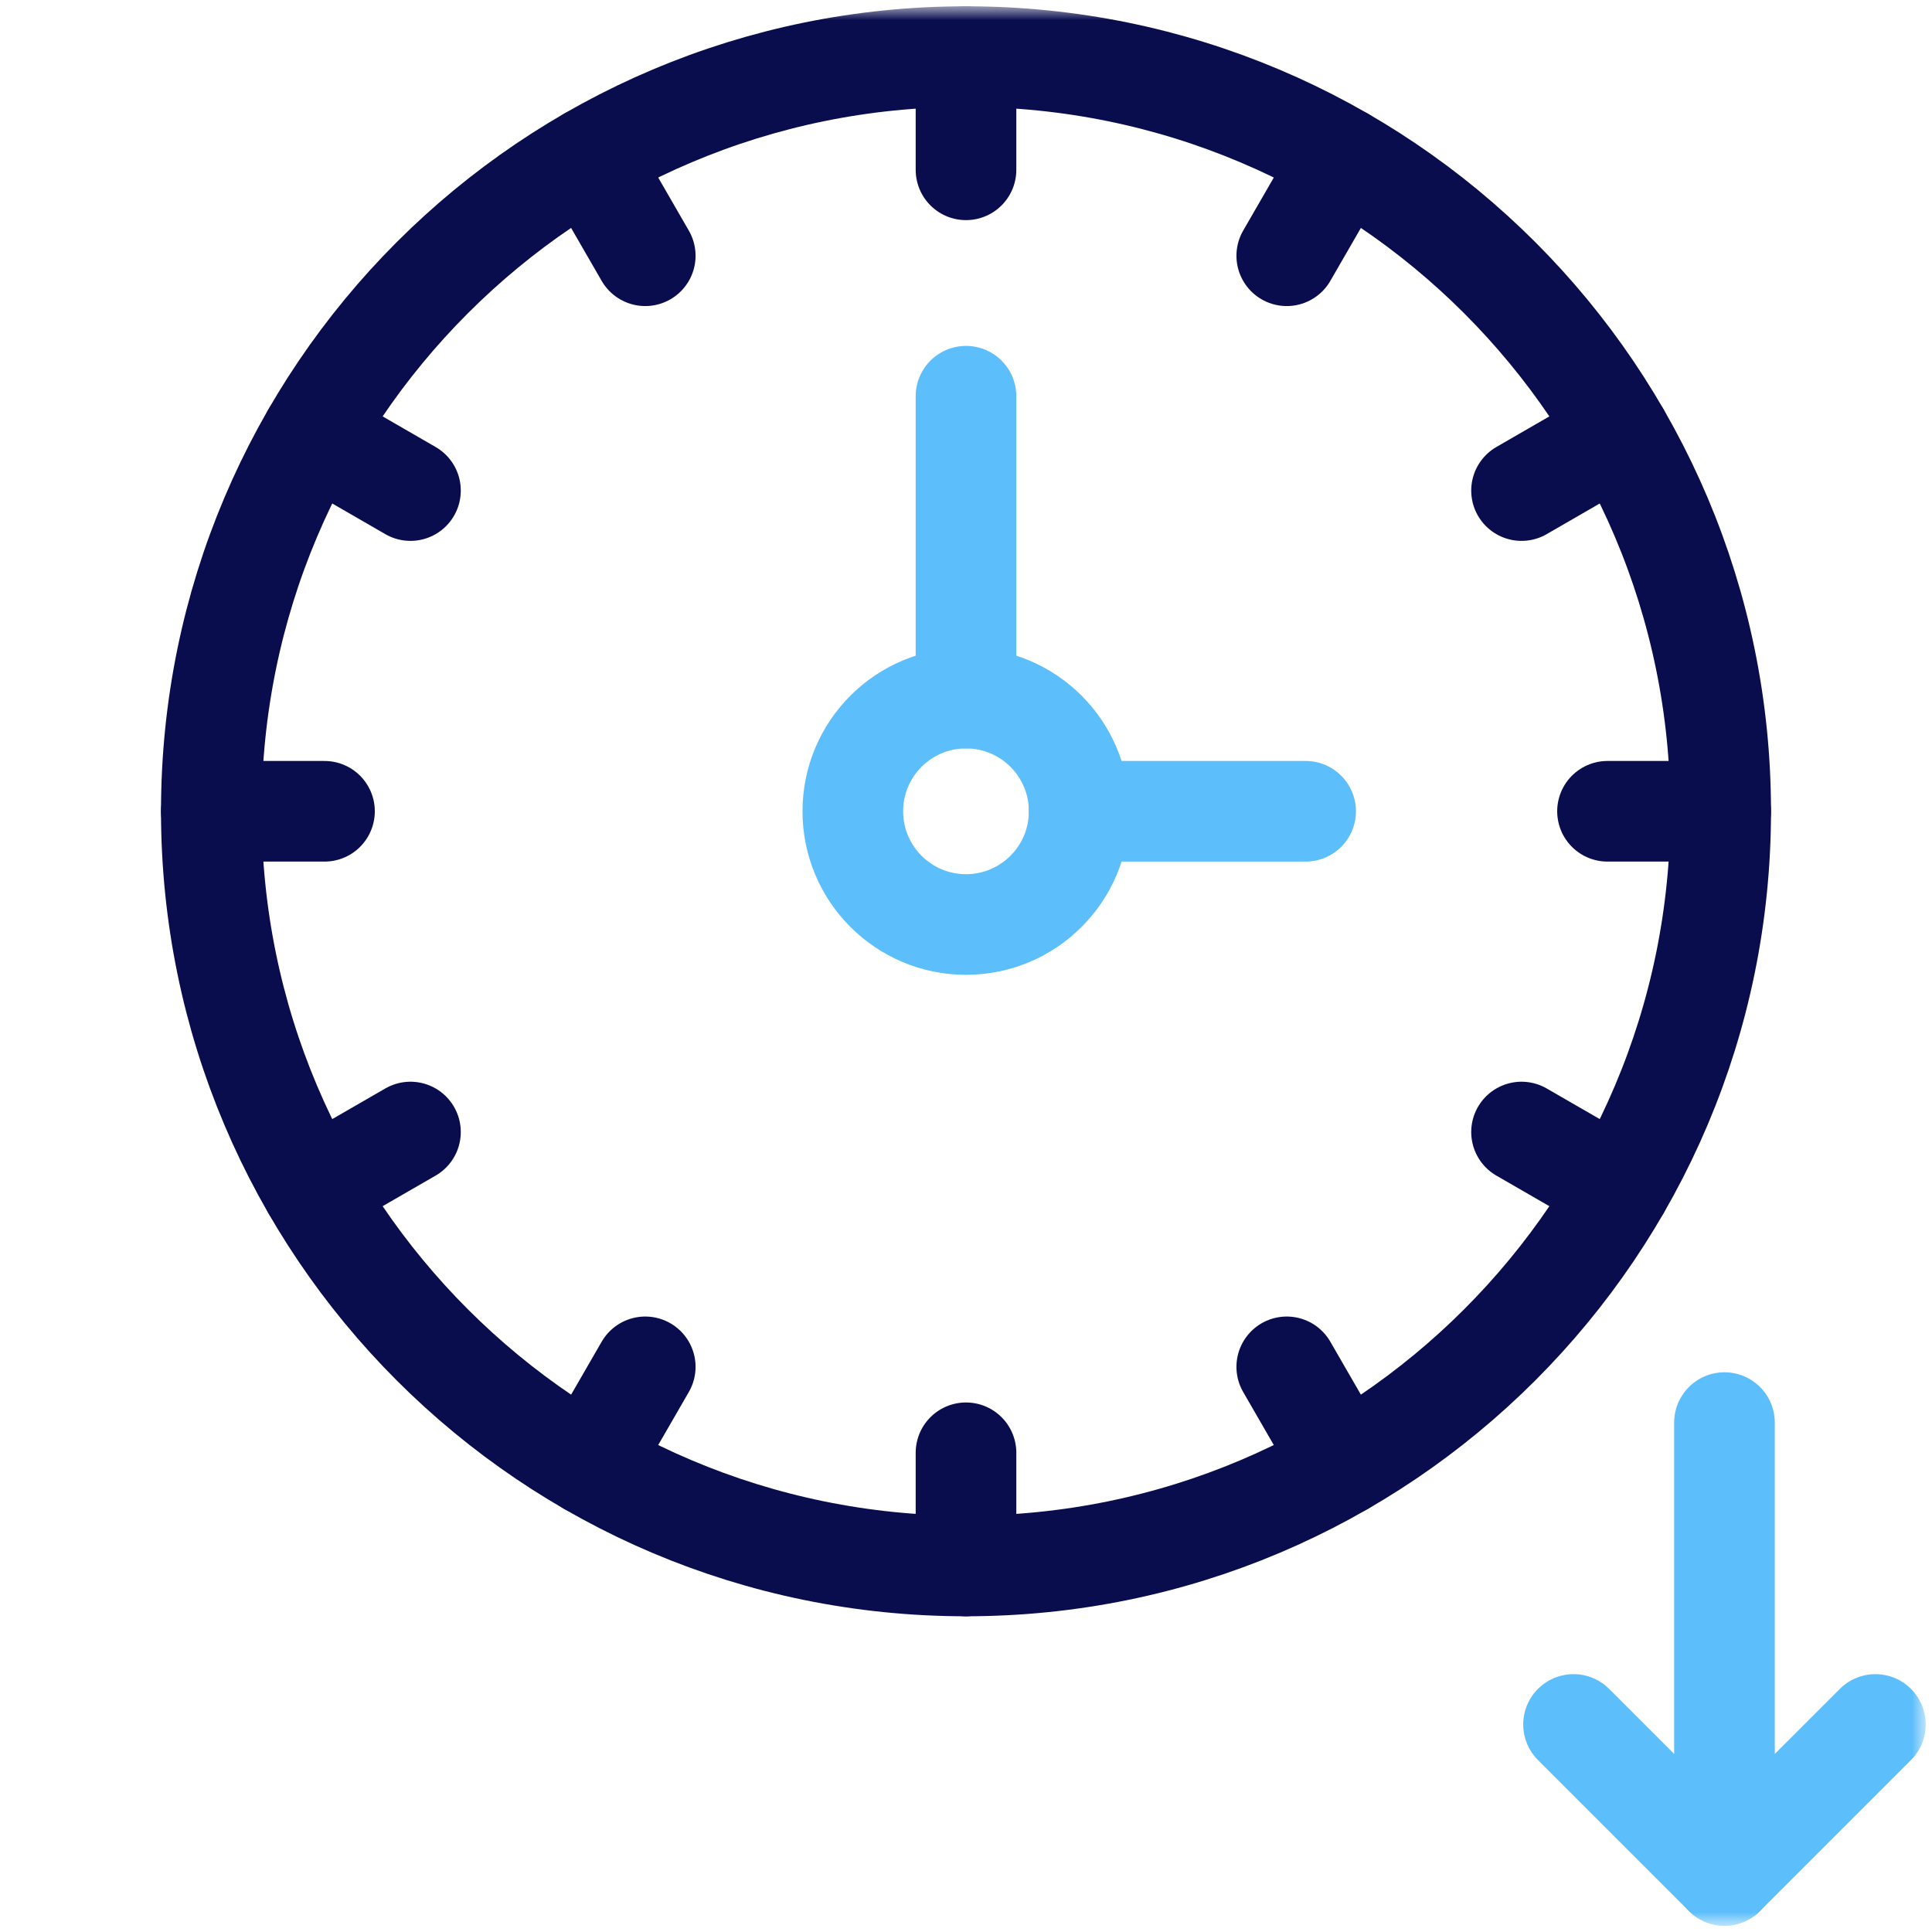 <svg width="48" height="48" viewBox="0 0 48 48" fill="none" xmlns="http://www.w3.org/2000/svg">
<g clip-path="url(#clip0_2232_2343)">
<mask id="mask0_2232_2343" style="mask-type:luminance" maskUnits="userSpaceOnUse" x="0" y="0" width="48" height="48">
<path d="M48 0H0V48H48V0Z" fill="white"/>
</mask>
<g mask="url(#mask0_2232_2343)">
<mask id="mask1_2232_2343" style="mask-type:luminance" maskUnits="userSpaceOnUse" x="0" y="0" width="48" height="48">
<path d="M0 3.8147e-06H48V48H0V3.8147e-06Z" fill="white"/>
</mask>
<g mask="url(#mask1_2232_2343)">
<path d="M42.75 20.156C42.75 30.512 34.355 38.906 24 38.906C13.645 38.906 5.25 30.512 5.25 20.156C5.25 9.801 13.645 1.406 24 1.406C34.355 1.406 42.75 9.801 42.75 20.156Z" stroke="#090D4D" stroke-width="2.5" stroke-miterlimit="10" stroke-linecap="round" stroke-linejoin="round"/>
<path d="M26.812 20.156C26.812 21.71 25.553 22.969 24 22.969C22.447 22.969 21.188 21.71 21.188 20.156C21.188 18.603 22.447 17.344 24 17.344C25.553 17.344 26.812 18.603 26.812 20.156Z" stroke="#5CBEFB" stroke-width="2.5" stroke-miterlimit="10" stroke-linecap="round" stroke-linejoin="round"/>
<path d="M39.938 20.156H42.75" stroke="#090D4D" stroke-width="2.5" stroke-miterlimit="10" stroke-linecap="round" stroke-linejoin="round"/>
<path d="M5.25 20.156H8.062" stroke="#090D4D" stroke-width="2.5" stroke-miterlimit="10" stroke-linecap="round" stroke-linejoin="round"/>
<path d="M37.802 12.188L40.238 10.781" stroke="#090D4D" stroke-width="2.5" stroke-miterlimit="10" stroke-linecap="round" stroke-linejoin="round"/>
<path d="M7.762 29.531L10.198 28.125" stroke="#090D4D" stroke-width="2.5" stroke-miterlimit="10" stroke-linecap="round" stroke-linejoin="round"/>
<path d="M31.969 6.354L33.375 3.918" stroke="#090D4D" stroke-width="2.5" stroke-miterlimit="10" stroke-linecap="round" stroke-linejoin="round"/>
<path d="M14.625 36.395L16.031 33.959" stroke="#090D4D" stroke-width="2.5" stroke-miterlimit="10" stroke-linecap="round" stroke-linejoin="round"/>
<path d="M24 4.219V1.406" stroke="#090D4D" stroke-width="2.5" stroke-miterlimit="10" stroke-linecap="round" stroke-linejoin="round"/>
<path d="M24 38.906V36.094" stroke="#090D4D" stroke-width="2.5" stroke-miterlimit="10" stroke-linecap="round" stroke-linejoin="round"/>
<path d="M16.031 6.354L14.625 3.918" stroke="#090D4D" stroke-width="2.5" stroke-miterlimit="10" stroke-linecap="round" stroke-linejoin="round"/>
<path d="M33.375 36.395L31.969 33.959" stroke="#090D4D" stroke-width="2.5" stroke-miterlimit="10" stroke-linecap="round" stroke-linejoin="round"/>
<path d="M10.198 12.188L7.762 10.781" stroke="#090D4D" stroke-width="2.5" stroke-miterlimit="10" stroke-linecap="round" stroke-linejoin="round"/>
<path d="M40.238 29.531L37.802 28.125" stroke="#090D4D" stroke-width="2.5" stroke-miterlimit="10" stroke-linecap="round" stroke-linejoin="round"/>
<path d="M26.812 20.156H32.438" stroke="#5CBEFB" stroke-width="2.5" stroke-miterlimit="10" stroke-linecap="round" stroke-linejoin="round"/>
<path d="M24 17.344V9.844" stroke="#5CBEFB" stroke-width="2.5" stroke-miterlimit="10" stroke-linecap="round" stroke-linejoin="round"/>
<path d="M42.844 46.594V35.344" stroke="#5CBEFB" stroke-width="2.5" stroke-miterlimit="10" stroke-linecap="round" stroke-linejoin="round"/>
<path d="M39.094 42.844L42.844 46.594L46.594 42.844" stroke="#5CBEFB" stroke-width="2.5" stroke-miterlimit="10" stroke-linecap="round" stroke-linejoin="round"/>
</g>
</g>
</g>
<defs>
<clipPath id="clip0_2232_2343">
<rect width="48" height="48" fill="white"/>
</clipPath>
</defs>
</svg>
